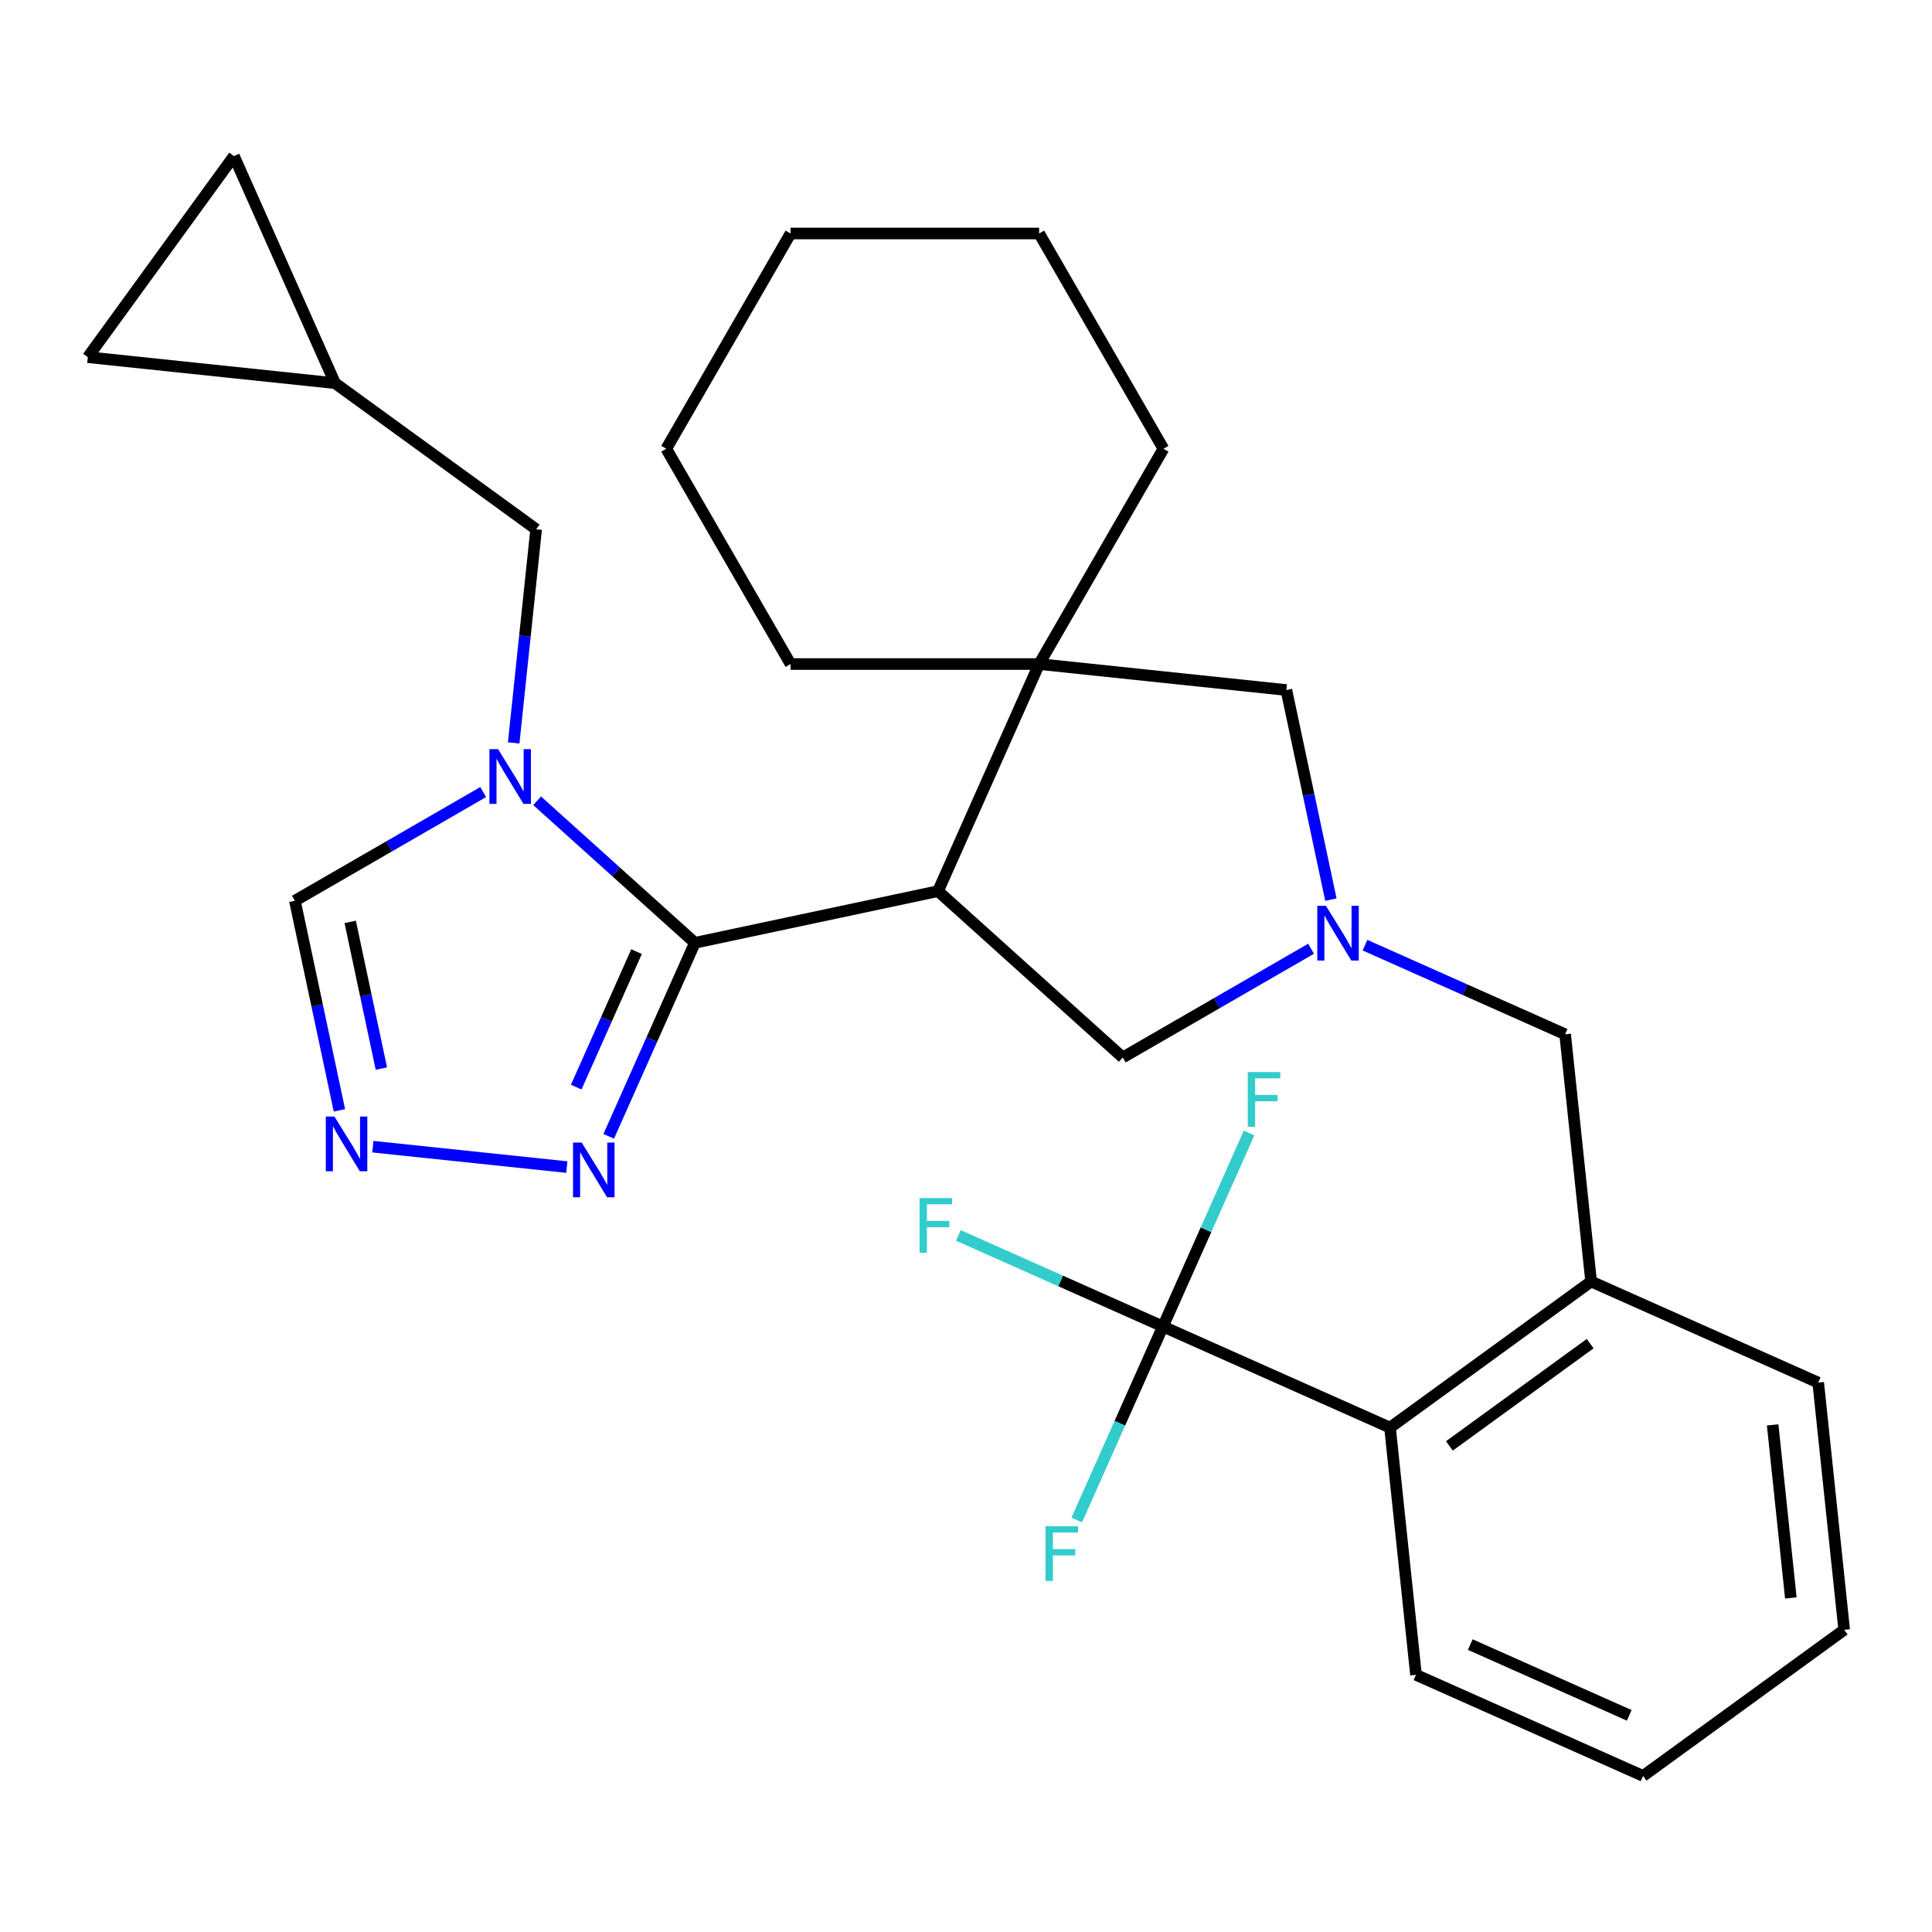 <?xml version='1.0' encoding='iso-8859-1'?>
<svg version='1.1' baseProfile='full'
              xmlns='http://www.w3.org/2000/svg'
                      xmlns:rdkit='http://www.rdkit.org/xml'
                      xmlns:xlink='http://www.w3.org/1999/xlink'
                  xml:space='preserve'
width='1000px' height='1000px' viewBox='0 0 1000 1000'>
<!-- END OF HEADER -->
<rect style='opacity:1.0;fill:#FFFFFF;stroke:none' width='1000' height='1000' x='0' y='0'> </rect>
<path class='bond-0' d='M 359.672,488 L 318.842,451.236' style='fill:none;fill-rule:evenodd;stroke:#000000;stroke-width:6px;stroke-linecap:butt;stroke-linejoin:miter;stroke-opacity:1' />
<path class='bond-0' d='M 318.842,451.236 L 278.013,414.473' style='fill:none;fill-rule:evenodd;stroke:#0000FF;stroke-width:6px;stroke-linecap:butt;stroke-linejoin:miter;stroke-opacity:1' />
<path class='bond-1' d='M 359.672,488 L 485.524,461.249' style='fill:none;fill-rule:evenodd;stroke:#000000;stroke-width:6px;stroke-linecap:butt;stroke-linejoin:miter;stroke-opacity:1' />
<path class='bond-4' d='M 359.672,488 L 337.374,538.082' style='fill:none;fill-rule:evenodd;stroke:#000000;stroke-width:6px;stroke-linecap:butt;stroke-linejoin:miter;stroke-opacity:1' />
<path class='bond-4' d='M 337.374,538.082 L 315.076,588.163' style='fill:none;fill-rule:evenodd;stroke:#0000FF;stroke-width:6px;stroke-linecap:butt;stroke-linejoin:miter;stroke-opacity:1' />
<path class='bond-4' d='M 329.475,492.558 L 313.866,527.615' style='fill:none;fill-rule:evenodd;stroke:#000000;stroke-width:6px;stroke-linecap:butt;stroke-linejoin:miter;stroke-opacity:1' />
<path class='bond-4' d='M 313.866,527.615 L 298.257,562.672' style='fill:none;fill-rule:evenodd;stroke:#0000FF;stroke-width:6px;stroke-linecap:butt;stroke-linejoin:miter;stroke-opacity:1' />
<path class='bond-7' d='M 250.099,409.964 L 201.365,438.102' style='fill:none;fill-rule:evenodd;stroke:#0000FF;stroke-width:6px;stroke-linecap:butt;stroke-linejoin:miter;stroke-opacity:1' />
<path class='bond-7' d='M 201.365,438.102 L 152.63,466.239' style='fill:none;fill-rule:evenodd;stroke:#000000;stroke-width:6px;stroke-linecap:butt;stroke-linejoin:miter;stroke-opacity:1' />
<path class='bond-12' d='M 265.882,384.53 L 271.694,329.239' style='fill:none;fill-rule:evenodd;stroke:#0000FF;stroke-width:6px;stroke-linecap:butt;stroke-linejoin:miter;stroke-opacity:1' />
<path class='bond-12' d='M 271.694,329.239 L 277.505,273.947' style='fill:none;fill-rule:evenodd;stroke:#000000;stroke-width:6px;stroke-linecap:butt;stroke-linejoin:miter;stroke-opacity:1' />
<path class='bond-3' d='M 485.524,461.249 L 537.857,343.708' style='fill:none;fill-rule:evenodd;stroke:#000000;stroke-width:6px;stroke-linecap:butt;stroke-linejoin:miter;stroke-opacity:1' />
<path class='bond-9' d='M 485.524,461.249 L 581.14,547.342' style='fill:none;fill-rule:evenodd;stroke:#000000;stroke-width:6px;stroke-linecap:butt;stroke-linejoin:miter;stroke-opacity:1' />
<path class='bond-2' d='M 678.61,491.068 L 629.875,519.205' style='fill:none;fill-rule:evenodd;stroke:#0000FF;stroke-width:6px;stroke-linecap:butt;stroke-linejoin:miter;stroke-opacity:1' />
<path class='bond-2' d='M 629.875,519.205 L 581.14,547.342' style='fill:none;fill-rule:evenodd;stroke:#000000;stroke-width:6px;stroke-linecap:butt;stroke-linejoin:miter;stroke-opacity:1' />
<path class='bond-13' d='M 706.523,489.224 L 758.315,512.283' style='fill:none;fill-rule:evenodd;stroke:#0000FF;stroke-width:6px;stroke-linecap:butt;stroke-linejoin:miter;stroke-opacity:1' />
<path class='bond-13' d='M 758.315,512.283 L 810.107,535.342' style='fill:none;fill-rule:evenodd;stroke:#000000;stroke-width:6px;stroke-linecap:butt;stroke-linejoin:miter;stroke-opacity:1' />
<path class='bond-30' d='M 688.873,465.633 L 677.344,411.395' style='fill:none;fill-rule:evenodd;stroke:#0000FF;stroke-width:6px;stroke-linecap:butt;stroke-linejoin:miter;stroke-opacity:1' />
<path class='bond-30' d='M 677.344,411.395 L 665.816,357.158' style='fill:none;fill-rule:evenodd;stroke:#000000;stroke-width:6px;stroke-linecap:butt;stroke-linejoin:miter;stroke-opacity:1' />
<path class='bond-11' d='M 537.857,343.708 L 665.816,357.158' style='fill:none;fill-rule:evenodd;stroke:#000000;stroke-width:6px;stroke-linecap:butt;stroke-linejoin:miter;stroke-opacity:1' />
<path class='bond-20' d='M 537.857,343.708 L 602.189,232.282' style='fill:none;fill-rule:evenodd;stroke:#000000;stroke-width:6px;stroke-linecap:butt;stroke-linejoin:miter;stroke-opacity:1' />
<path class='bond-21' d='M 537.857,343.708 L 409.193,343.708' style='fill:none;fill-rule:evenodd;stroke:#000000;stroke-width:6px;stroke-linecap:butt;stroke-linejoin:miter;stroke-opacity:1' />
<path class='bond-6' d='M 293.383,604.073 L 192.986,593.521' style='fill:none;fill-rule:evenodd;stroke:#0000FF;stroke-width:6px;stroke-linecap:butt;stroke-linejoin:miter;stroke-opacity:1' />
<path class='bond-5' d='M 601.924,686.596 L 719.465,738.928' style='fill:none;fill-rule:evenodd;stroke:#000000;stroke-width:6px;stroke-linecap:butt;stroke-linejoin:miter;stroke-opacity:1' />
<path class='bond-17' d='M 601.924,686.596 L 548.972,663.02' style='fill:none;fill-rule:evenodd;stroke:#000000;stroke-width:6px;stroke-linecap:butt;stroke-linejoin:miter;stroke-opacity:1' />
<path class='bond-17' d='M 548.972,663.02 L 496.02,639.444' style='fill:none;fill-rule:evenodd;stroke:#33CCCC;stroke-width:6px;stroke-linecap:butt;stroke-linejoin:miter;stroke-opacity:1' />
<path class='bond-18' d='M 601.924,686.596 L 579.626,736.678' style='fill:none;fill-rule:evenodd;stroke:#000000;stroke-width:6px;stroke-linecap:butt;stroke-linejoin:miter;stroke-opacity:1' />
<path class='bond-18' d='M 579.626,736.678 L 557.328,786.76' style='fill:none;fill-rule:evenodd;stroke:#33CCCC;stroke-width:6px;stroke-linecap:butt;stroke-linejoin:miter;stroke-opacity:1' />
<path class='bond-19' d='M 601.924,686.596 L 624.222,636.514' style='fill:none;fill-rule:evenodd;stroke:#000000;stroke-width:6px;stroke-linecap:butt;stroke-linejoin:miter;stroke-opacity:1' />
<path class='bond-19' d='M 624.222,636.514 L 646.52,586.432' style='fill:none;fill-rule:evenodd;stroke:#33CCCC;stroke-width:6px;stroke-linecap:butt;stroke-linejoin:miter;stroke-opacity:1' />
<path class='bond-29' d='M 175.687,574.714 L 164.158,520.477' style='fill:none;fill-rule:evenodd;stroke:#0000FF;stroke-width:6px;stroke-linecap:butt;stroke-linejoin:miter;stroke-opacity:1' />
<path class='bond-29' d='M 164.158,520.477 L 152.63,466.239' style='fill:none;fill-rule:evenodd;stroke:#000000;stroke-width:6px;stroke-linecap:butt;stroke-linejoin:miter;stroke-opacity:1' />
<path class='bond-29' d='M 197.399,553.093 L 189.329,515.126' style='fill:none;fill-rule:evenodd;stroke:#0000FF;stroke-width:6px;stroke-linecap:butt;stroke-linejoin:miter;stroke-opacity:1' />
<path class='bond-29' d='M 189.329,515.126 L 181.259,477.16' style='fill:none;fill-rule:evenodd;stroke:#000000;stroke-width:6px;stroke-linecap:butt;stroke-linejoin:miter;stroke-opacity:1' />
<path class='bond-8' d='M 719.465,738.928 L 823.556,663.301' style='fill:none;fill-rule:evenodd;stroke:#000000;stroke-width:6px;stroke-linecap:butt;stroke-linejoin:miter;stroke-opacity:1' />
<path class='bond-8' d='M 750.204,748.402 L 823.068,695.464' style='fill:none;fill-rule:evenodd;stroke:#000000;stroke-width:6px;stroke-linecap:butt;stroke-linejoin:miter;stroke-opacity:1' />
<path class='bond-23' d='M 719.465,738.928 L 732.914,866.887' style='fill:none;fill-rule:evenodd;stroke:#000000;stroke-width:6px;stroke-linecap:butt;stroke-linejoin:miter;stroke-opacity:1' />
<path class='bond-10' d='M 823.556,663.301 L 810.107,535.342' style='fill:none;fill-rule:evenodd;stroke:#000000;stroke-width:6px;stroke-linecap:butt;stroke-linejoin:miter;stroke-opacity:1' />
<path class='bond-22' d='M 823.556,663.301 L 941.096,715.634' style='fill:none;fill-rule:evenodd;stroke:#000000;stroke-width:6px;stroke-linecap:butt;stroke-linejoin:miter;stroke-opacity:1' />
<path class='bond-14' d='M 277.505,273.947 L 173.414,198.321' style='fill:none;fill-rule:evenodd;stroke:#000000;stroke-width:6px;stroke-linecap:butt;stroke-linejoin:miter;stroke-opacity:1' />
<path class='bond-15' d='M 173.414,198.321 L 45.455,184.872' style='fill:none;fill-rule:evenodd;stroke:#000000;stroke-width:6px;stroke-linecap:butt;stroke-linejoin:miter;stroke-opacity:1' />
<path class='bond-16' d='M 173.414,198.321 L 121.081,80.78' style='fill:none;fill-rule:evenodd;stroke:#000000;stroke-width:6px;stroke-linecap:butt;stroke-linejoin:miter;stroke-opacity:1' />
<path class='bond-31' d='M 45.455,184.872 L 121.081,80.78' style='fill:none;fill-rule:evenodd;stroke:#000000;stroke-width:6px;stroke-linecap:butt;stroke-linejoin:miter;stroke-opacity:1' />
<path class='bond-25' d='M 602.189,232.282 L 537.857,120.856' style='fill:none;fill-rule:evenodd;stroke:#000000;stroke-width:6px;stroke-linecap:butt;stroke-linejoin:miter;stroke-opacity:1' />
<path class='bond-24' d='M 409.193,343.708 L 344.861,232.282' style='fill:none;fill-rule:evenodd;stroke:#000000;stroke-width:6px;stroke-linecap:butt;stroke-linejoin:miter;stroke-opacity:1' />
<path class='bond-26' d='M 941.096,715.634 L 954.545,843.593' style='fill:none;fill-rule:evenodd;stroke:#000000;stroke-width:6px;stroke-linecap:butt;stroke-linejoin:miter;stroke-opacity:1' />
<path class='bond-26' d='M 917.522,737.517 L 926.936,827.089' style='fill:none;fill-rule:evenodd;stroke:#000000;stroke-width:6px;stroke-linecap:butt;stroke-linejoin:miter;stroke-opacity:1' />
<path class='bond-33' d='M 732.914,866.887 L 850.454,919.22' style='fill:none;fill-rule:evenodd;stroke:#000000;stroke-width:6px;stroke-linecap:butt;stroke-linejoin:miter;stroke-opacity:1' />
<path class='bond-33' d='M 761.011,851.229 L 843.29,887.862' style='fill:none;fill-rule:evenodd;stroke:#000000;stroke-width:6px;stroke-linecap:butt;stroke-linejoin:miter;stroke-opacity:1' />
<path class='bond-28' d='M 344.861,232.282 L 409.193,120.856' style='fill:none;fill-rule:evenodd;stroke:#000000;stroke-width:6px;stroke-linecap:butt;stroke-linejoin:miter;stroke-opacity:1' />
<path class='bond-32' d='M 537.857,120.856 L 409.193,120.856' style='fill:none;fill-rule:evenodd;stroke:#000000;stroke-width:6px;stroke-linecap:butt;stroke-linejoin:miter;stroke-opacity:1' />
<path class='bond-27' d='M 954.545,843.593 L 850.454,919.22' style='fill:none;fill-rule:evenodd;stroke:#000000;stroke-width:6px;stroke-linecap:butt;stroke-linejoin:miter;stroke-opacity:1' />
<path  class='atom-1' d='M 257.796 387.747
L 267.076 402.747
Q 267.996 404.227, 269.476 406.907
Q 270.956 409.587, 271.036 409.747
L 271.036 387.747
L 274.796 387.747
L 274.796 416.067
L 270.916 416.067
L 260.956 399.667
Q 259.796 397.747, 258.556 395.547
Q 257.356 393.347, 256.996 392.667
L 256.996 416.067
L 253.316 416.067
L 253.316 387.747
L 257.796 387.747
' fill='#0000FF'/>
<path  class='atom-3' d='M 686.307 468.85
L 695.587 483.85
Q 696.507 485.33, 697.987 488.01
Q 699.467 490.69, 699.547 490.85
L 699.547 468.85
L 703.307 468.85
L 703.307 497.17
L 699.427 497.17
L 689.467 480.77
Q 688.307 478.85, 687.067 476.65
Q 685.867 474.45, 685.507 473.77
L 685.507 497.17
L 681.827 497.17
L 681.827 468.85
L 686.307 468.85
' fill='#0000FF'/>
<path  class='atom-5' d='M 301.08 591.38
L 310.36 606.38
Q 311.28 607.86, 312.76 610.54
Q 314.24 613.22, 314.32 613.38
L 314.32 591.38
L 318.08 591.38
L 318.08 619.7
L 314.2 619.7
L 304.24 603.3
Q 303.08 601.38, 301.84 599.18
Q 300.64 596.98, 300.28 596.3
L 300.28 619.7
L 296.6 619.7
L 296.6 591.38
L 301.08 591.38
' fill='#0000FF'/>
<path  class='atom-7' d='M 173.12 577.931
L 182.4 592.931
Q 183.32 594.411, 184.8 597.091
Q 186.28 599.771, 186.36 599.931
L 186.36 577.931
L 190.12 577.931
L 190.12 606.251
L 186.24 606.251
L 176.28 589.851
Q 175.12 587.931, 173.88 585.731
Q 172.68 583.531, 172.32 582.851
L 172.32 606.251
L 168.64 606.251
L 168.64 577.931
L 173.12 577.931
' fill='#0000FF'/>
<path  class='atom-18' d='M 475.964 620.103
L 492.804 620.103
L 492.804 623.343
L 479.764 623.343
L 479.764 631.943
L 491.364 631.943
L 491.364 635.223
L 479.764 635.223
L 479.764 648.423
L 475.964 648.423
L 475.964 620.103
' fill='#33CCCC'/>
<path  class='atom-19' d='M 541.172 789.976
L 558.012 789.976
L 558.012 793.216
L 544.972 793.216
L 544.972 801.816
L 556.572 801.816
L 556.572 805.096
L 544.972 805.096
L 544.972 818.296
L 541.172 818.296
L 541.172 789.976
' fill='#33CCCC'/>
<path  class='atom-20' d='M 645.837 554.895
L 662.677 554.895
L 662.677 558.135
L 649.637 558.135
L 649.637 566.735
L 661.237 566.735
L 661.237 570.015
L 649.637 570.015
L 649.637 583.215
L 645.837 583.215
L 645.837 554.895
' fill='#33CCCC'/>
</svg>
